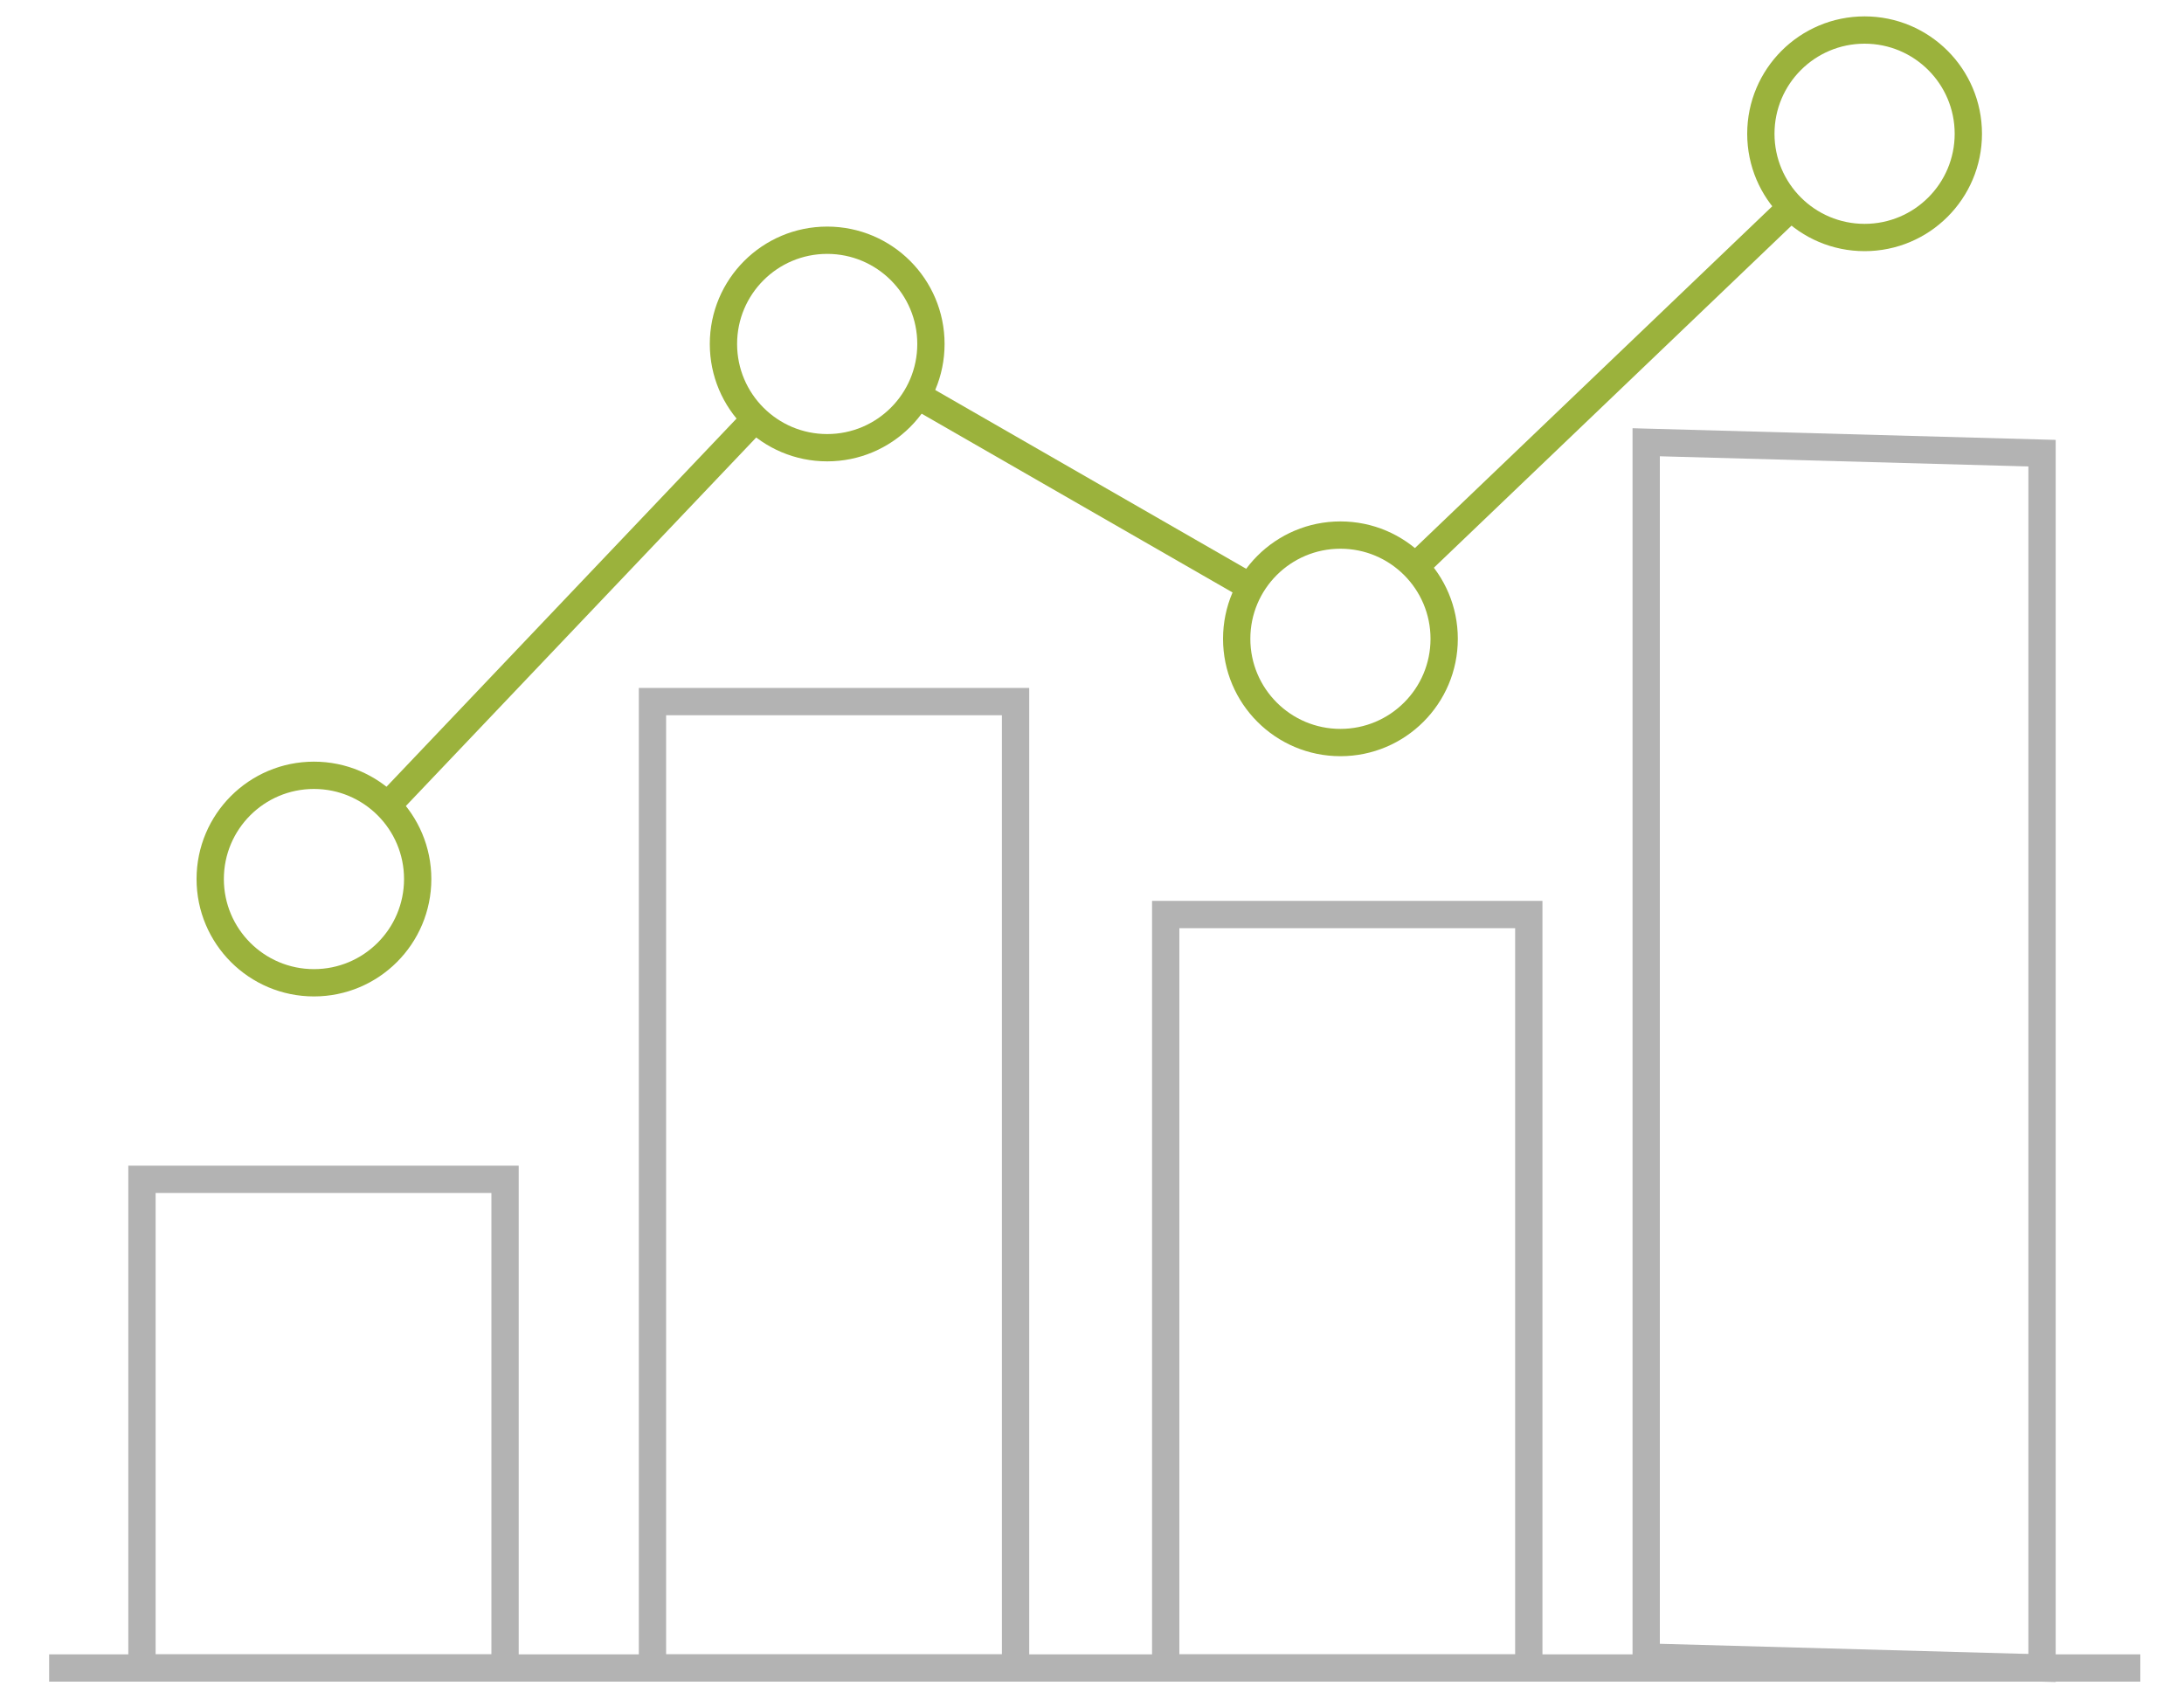 <?xml version="1.0" encoding="utf-8"?>
<!-- Generator: Adobe Illustrator 19.2.1, SVG Export Plug-In . SVG Version: 6.00 Build 0)  -->
<svg version="1.1" id="Layer_1" xmlns="http://www.w3.org/2000/svg" xmlns:xlink="http://www.w3.org/1999/xlink" x="0px" y="0px"
	 viewBox="0 0 80 62" style="enable-background:new 0 0 80 62;" xml:space="preserve">
<style type="text/css">
	.st0{fill:none;stroke:#9BB23C;}
	.st1{fill:none;stroke:#B3B3B3;}
</style>
<g>
	<circle class="st0" cx="49.1" cy="23.4" r="3.8"/>
	<line class="st0" x1="51.9" y1="20.7" x2="65.7" y2="7.5"/>
	<line class="st0" x1="33.8" y1="14.6" x2="45.8" y2="21.5"/>
	<line class="st0" x1="14.2" y1="29.5" x2="27.7" y2="15.3"/>
	<rect x="23.9" y="25.7" class="st1" width="13.3" height="35.4"/>
	<rect x="42.7" y="33.5" class="st1" width="13.3" height="27.6"/>
	<polygon class="st1" points="74.8,16.6 60.3,16.2 60.3,60.7 74.8,61.1 	"/>
	<rect x="5.2" y="43.2" class="st1" width="13.3" height="17.9"/>
	<line class="st1" x1="1.8" y1="61.1" x2="78.4" y2="61.1"/>
	<circle class="st0" cx="11.5" cy="32.2" r="3.8"/>
	<circle class="st0" cx="30.3" cy="12.6" r="3.8"/>
	<circle class="st0" cx="68.3" cy="4.9" r="3.8"/>
</g>
</svg>
